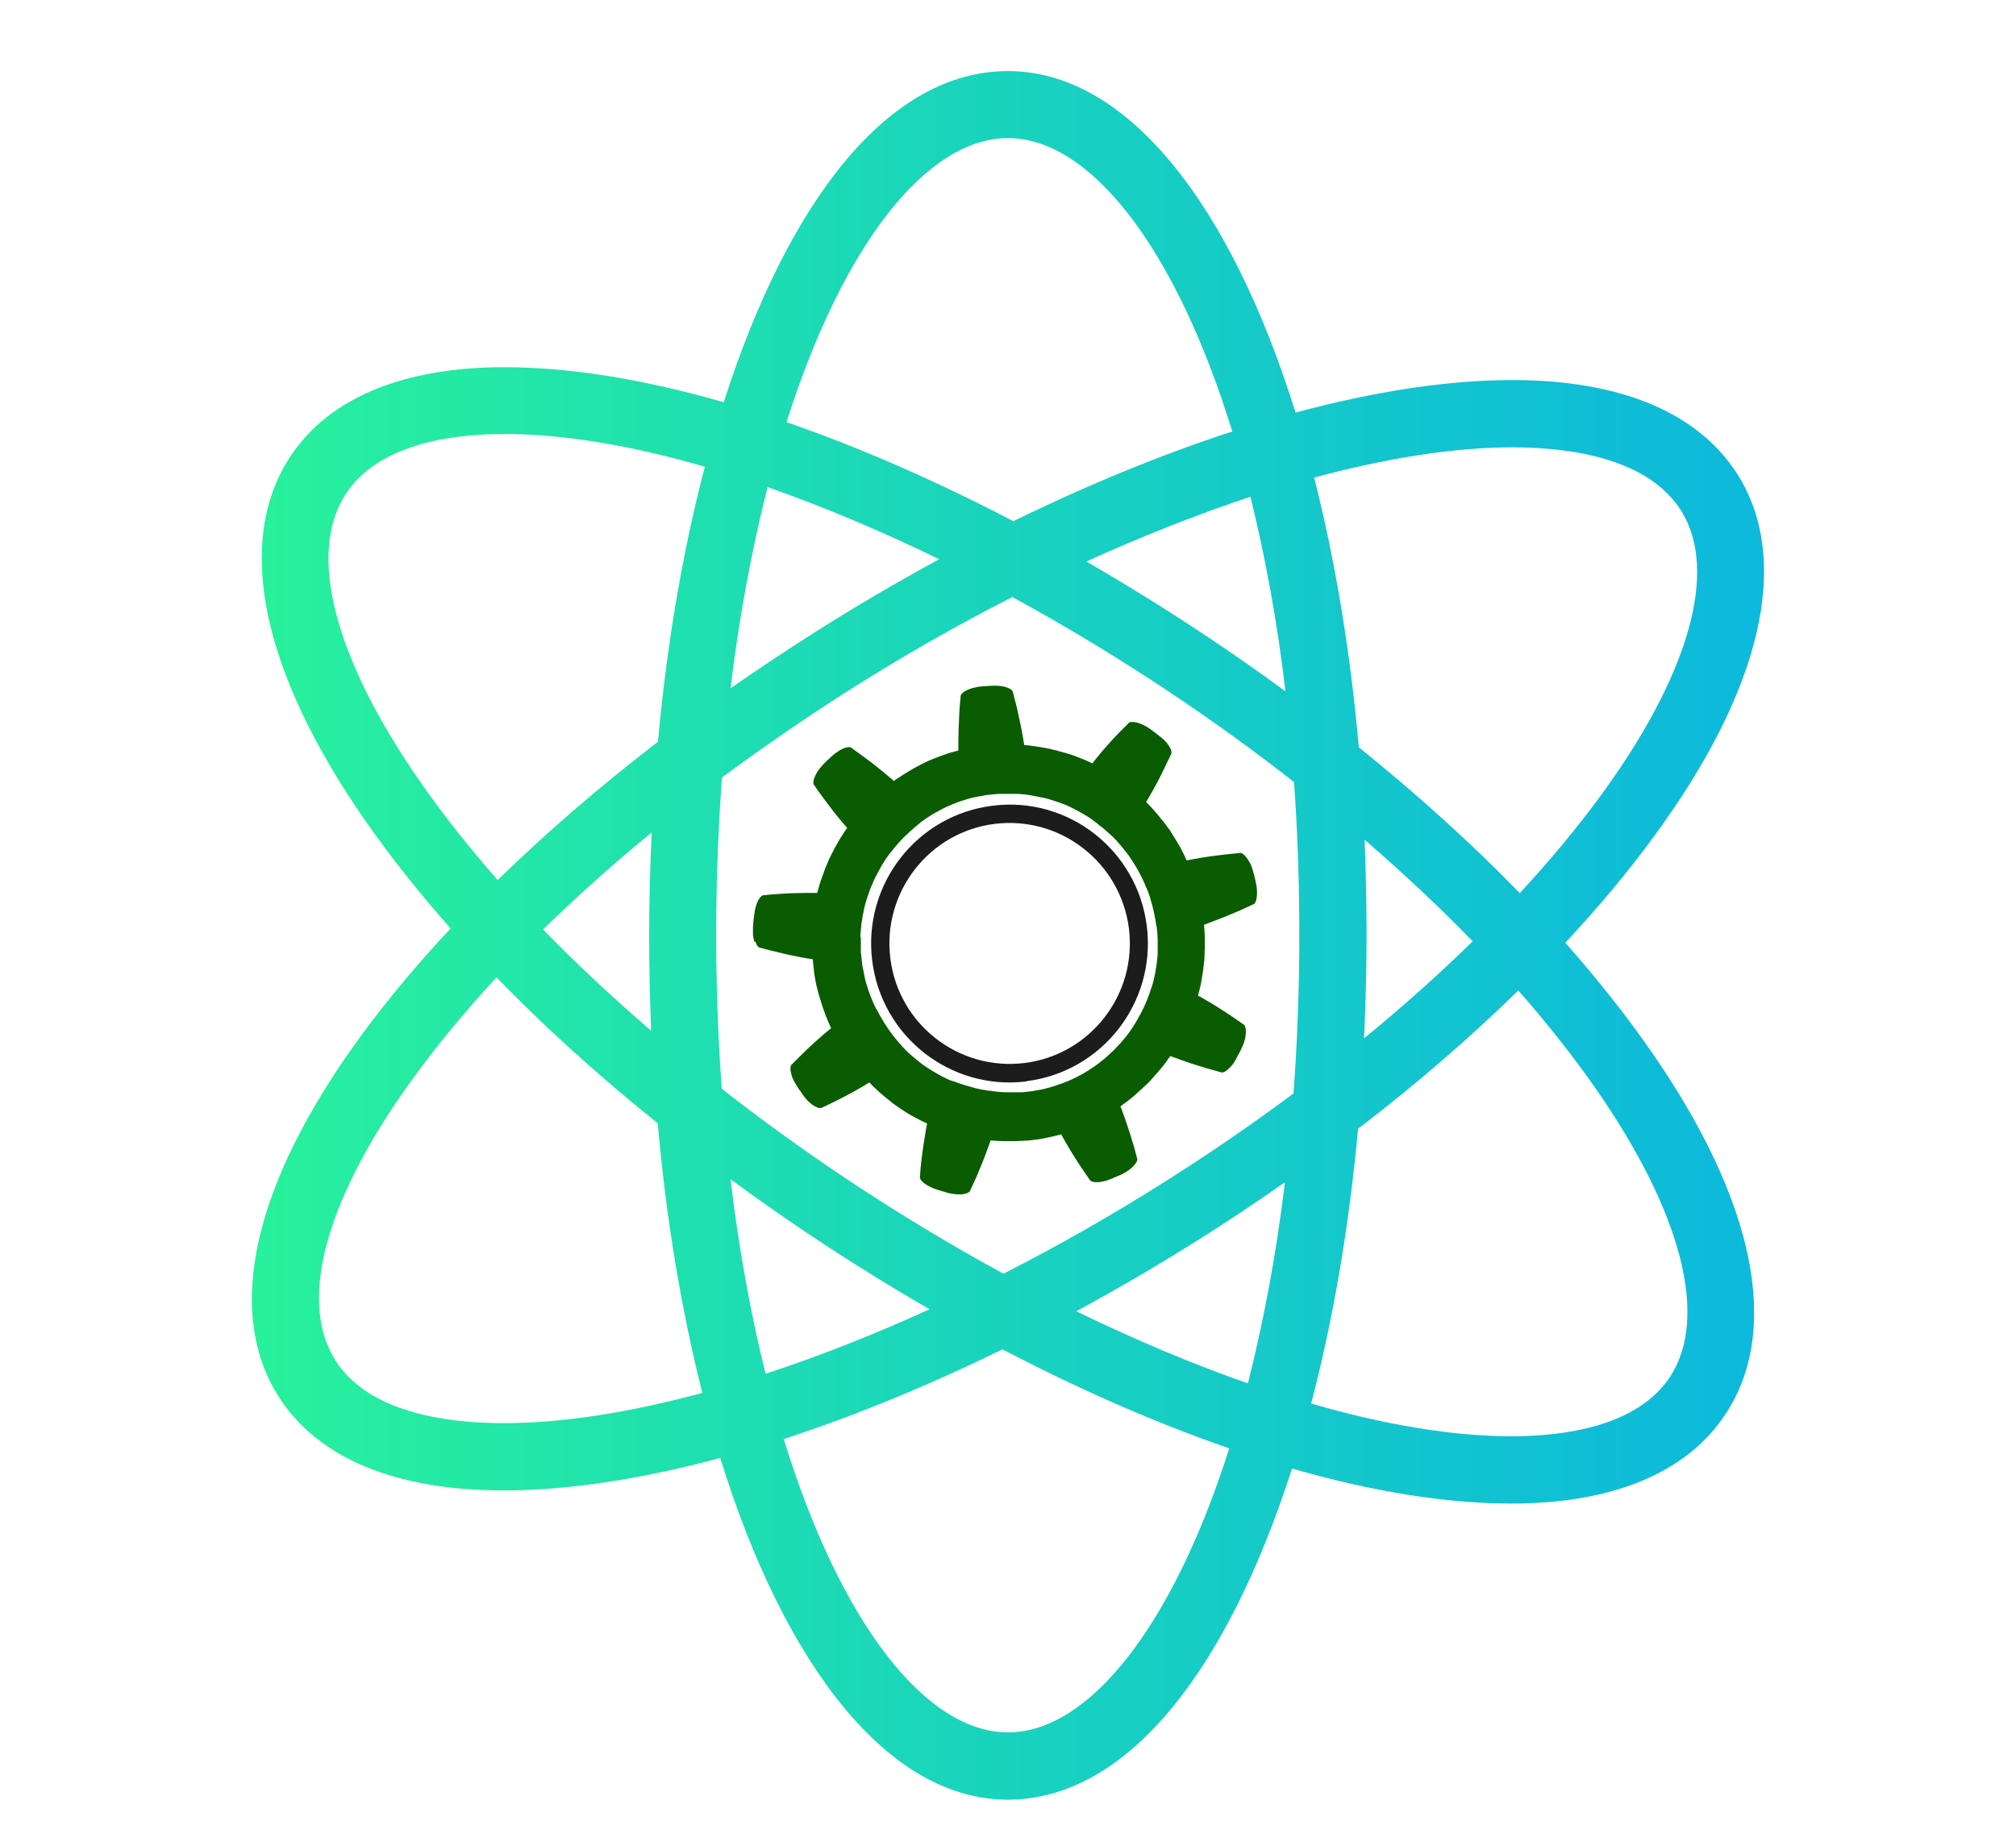 <?xml version="1.0" encoding="UTF-8"?>
<svg id="_레이어_17" data-name="레이어_17" xmlns="http://www.w3.org/2000/svg" xmlns:xlink="http://www.w3.org/1999/xlink" viewBox="0 0 80 72.25">
  <defs>
    <style>
      .cls-1 {
        fill: url(#_무제_그라디언트_31);
      }

      .cls-2 {
        fill: #0a5c00;
      }

      .cls-3 {
        fill: #1c1c1c;
      }
    </style>
    <linearGradient id="_무제_그라디언트_31" data-name="무제 그라디언트 31" x1="10" y1="37.11" x2="70" y2="37.11" gradientUnits="userSpaceOnUse">
      <stop offset="0" stop-color="#28f19c"/>
      <stop offset=".46" stop-color="#1ad5bb"/>
      <stop offset=".99" stop-color="#0db9dc"/>
    </linearGradient>
  </defs>
  <path class="cls-1" d="M62.12,37.4c1.3-1.39,2.47-2.79,3.49-4.18,4.31-5.86,5.49-10.96,3.35-14.38-1.55-2.46-4.64-3.76-8.95-3.76-2.56,0-5.47.45-8.6,1.29-2.58-8.28-6.69-13.55-11.41-13.55s-8.7,5.09-11.28,13.14c-3.17-.91-6.11-1.39-8.7-1.39-4.02,0-6.96,1.22-8.49,3.53-2.23,3.37-1.18,8.5,2.97,14.47.98,1.41,2.12,2.84,3.38,4.27-1.3,1.39-2.47,2.79-3.49,4.17-4.31,5.86-5.5,10.96-3.35,14.38,1.54,2.45,4.64,3.75,8.94,3.75,2.56,0,5.48-.45,8.6-1.29,2.57,8.29,6.69,13.56,11.41,13.56s8.7-5.1,11.28-13.14c3.16.91,6.11,1.39,8.7,1.39,4.02,0,6.96-1.22,8.49-3.53,2.24-3.36,1.18-8.5-2.97-14.46-.98-1.41-2.12-2.84-3.38-4.27ZM60.01,17.75c2.34,0,5.39.44,6.7,2.51,1.5,2.39.32,6.53-3.24,11.38-.93,1.26-1.99,2.53-3.16,3.8-1.91-1.97-4.06-3.91-6.39-5.79-.34-3.86-.95-7.47-1.77-10.7,2.89-.78,5.57-1.2,7.87-1.2ZM54.15,33.32c1.54,1.33,2.98,2.68,4.29,4.03-1.33,1.3-2.77,2.59-4.31,3.85.06-1.34.1-2.7.1-4.09,0-1.28-.03-2.55-.08-3.79ZM51.01,27.43c-1.01-.74-2.05-1.47-3.12-2.18-1.59-1.06-3.19-2.05-4.78-2.97,2.22-1.01,4.41-1.87,6.51-2.57.58,2.34,1.06,4.92,1.39,7.72ZM40,5.48c3.25,0,6.64,4.31,8.9,11.64-2.79.91-5.72,2.11-8.69,3.56-3.08-1.61-6.11-2.93-9-3.93,2.26-7.11,5.59-11.27,8.79-11.27ZM30.47,19.33c2.19.77,4.48,1.73,6.8,2.86-1.62.88-3.25,1.83-4.86,2.85-1.17.74-2.31,1.5-3.42,2.27.35-2.91.86-5.58,1.47-7.98ZM19.99,56.47c-2.33,0-5.4-.44-6.69-2.51-1.51-2.4-.33-6.54,3.24-11.38.93-1.26,1.99-2.53,3.16-3.8,1.91,1.97,4.06,3.91,6.4,5.79.34,3.86.95,7.46,1.77,10.7-2.89.78-5.57,1.2-7.87,1.2ZM25.85,40.91c-1.54-1.33-2.98-2.67-4.3-4.03,1.33-1.3,2.77-2.59,4.31-3.85-.06,1.34-.1,2.7-.1,4.08,0,1.29.03,2.55.08,3.8ZM26.11,29.43c-2.31,1.78-4.45,3.62-6.36,5.49-1.14-1.3-2.17-2.6-3.07-3.89-3.43-4.93-4.51-9.11-2.94-11.46,1.29-1.94,4.13-2.35,6.28-2.35,2.32,0,5.03.45,7.95,1.3-.86,3.28-1.5,6.95-1.86,10.9ZM28.99,46.79c1.02.75,2.06,1.48,3.12,2.19,1.59,1.06,3.18,2.05,4.78,2.97-2.22,1.01-4.4,1.87-6.51,2.56-.58-2.34-1.06-4.92-1.39-7.72ZM40,68.74c-3.25,0-6.64-4.31-8.9-11.64,2.79-.91,5.72-2.11,8.68-3.56,3.08,1.61,6.11,2.93,9,3.93-2.26,7.11-5.59,11.27-8.78,11.27ZM49.52,54.89c-2.19-.76-4.48-1.73-6.81-2.86,1.62-.88,3.25-1.83,4.87-2.85,1.17-.74,2.31-1.5,3.41-2.27-.35,2.9-.86,5.58-1.47,7.98ZM51.34,43.38c-1.64,1.22-3.37,2.41-5.18,3.55-2.09,1.32-4.22,2.53-6.34,3.61-2.08-1.13-4.18-2.4-6.24-3.77-1.72-1.15-3.37-2.34-4.94-3.57-.14-1.95-.22-3.98-.22-6.09s.08-4.26.23-6.26c1.65-1.22,3.38-2.41,5.18-3.55,2.09-1.32,4.22-2.53,6.34-3.61,2.08,1.13,4.18,2.4,6.24,3.77,1.72,1.15,3.37,2.34,4.94,3.57.14,1.94.21,3.97.21,6.08s-.08,4.27-.23,6.27ZM66.26,54.65c-1.29,1.93-4.13,2.34-6.28,2.34-2.32,0-5.03-.45-7.95-1.3.86-3.28,1.5-6.95,1.86-10.9,2.31-1.77,4.45-3.62,6.36-5.49,1.14,1.3,2.17,2.6,3.07,3.89,3.43,4.93,4.5,9.11,2.94,11.46Z"/>
  <g>
    <path class="cls-2" d="M29.98,37.37c.05.15.13.25.21.24,0,0,.23.07.58.15.35.09.8.19,1.27.27.07.01.14.02.21.03.02.2.04.39.06.56.02.13.04.24.06.35.01.05.02.1.03.14.01.04.02.08.03.12.04.15.06.23.06.23,0,0,0,.02.02.06.01.04.03.1.05.17.04.14.11.35.2.59.06.16.14.34.22.52-.05.04-.11.09-.16.13-.36.3-.71.62-.96.87-.26.25-.42.42-.42.42-.07.04-.09.16-.06.32.02.08.04.17.08.26.04.09.1.19.16.29,0,0,.02.02.04.06.02.04.05.09.09.13.06.1.13.19.13.19.03.05.07.09.11.14.04.04.07.08.11.11.07.07.15.13.22.17.14.08.26.1.32.05,0,0,.22-.1.54-.26.32-.16.74-.38,1.14-.62.06-.04.12-.07.18-.11.04.04.07.07.1.11.11.1.21.2.3.28.1.08.18.16.27.23.08.06.15.12.21.17.06.05.11.08.14.1.03.02.05.04.05.04,0,0,.07.05.19.13.13.08.3.2.53.32.15.08.32.17.5.25-.01.07-.03.14-.04.2-.08.46-.15.94-.19,1.29-.04.35-.05.59-.05.59-.03.08.03.18.15.28.13.1.32.2.54.27l.44.13c.23.05.44.07.6.04.16-.03.26-.09.27-.17,0,0,.11-.22.25-.54.14-.33.32-.77.48-1.22.02-.07.05-.13.07-.2.2.02.39.03.56.03.13,0,.25,0,.35,0,.1,0,.19,0,.27-.01.08,0,.13,0,.17-.01.04,0,.06,0,.06,0,0,0,.08,0,.23-.02.15-.02.36-.04.61-.1.17-.03.35-.08.55-.13.03.06.07.12.1.18.23.41.48.81.68,1.11.2.3.34.49.34.49.03.08.14.12.3.12.16,0,.37-.05.58-.14l.42-.18c.21-.11.38-.23.48-.36.11-.12.15-.23.1-.31,0,0-.01-.06-.04-.16-.03-.1-.06-.25-.12-.42-.1-.35-.25-.8-.41-1.24-.02-.07-.05-.13-.08-.2.16-.12.32-.23.45-.34.05-.04.1-.08.14-.12.04-.04.08-.08.12-.11.08-.07.15-.13.2-.18.11-.1.17-.16.17-.16,0,0,.02-.01.04-.04.03-.03.07-.07.12-.13.1-.11.24-.27.41-.47.11-.13.22-.29.33-.45.06.03.13.05.19.07.44.17.89.31,1.23.41.34.1.57.16.57.16.07.04.18,0,.3-.11.06-.05.12-.12.19-.2.06-.08.12-.18.17-.29,0,0,.05-.1.11-.2.05-.1.1-.21.1-.21.1-.22.14-.43.14-.59,0-.16-.04-.28-.11-.3,0,0-.19-.14-.49-.34-.3-.2-.69-.45-1.11-.69-.06-.04-.12-.07-.19-.1.05-.2.1-.38.13-.55.04-.25.08-.47.09-.62.02-.15.03-.23.03-.23,0,0,0-.09.01-.24.01-.15.01-.37.01-.62,0-.17-.02-.36-.03-.56.06-.02.13-.04.19-.07.44-.16.88-.34,1.2-.48.32-.14.54-.25.54-.25.08-.01.14-.12.16-.28.02-.16.02-.38-.04-.61,0,0-.02-.11-.05-.23-.03-.11-.06-.22-.06-.22-.03-.11-.07-.22-.12-.31-.05-.09-.1-.17-.15-.23-.1-.13-.2-.19-.28-.16,0,0-.24.02-.59.06-.35.04-.82.1-1.28.19-.07.01-.14.03-.21.04-.08-.18-.17-.36-.25-.51-.13-.22-.24-.41-.32-.53-.04-.06-.07-.11-.09-.15-.02-.03-.04-.05-.04-.05,0,0-.05-.07-.14-.19-.04-.06-.1-.13-.17-.21-.03-.04-.07-.08-.1-.13-.04-.04-.08-.09-.12-.14-.11-.13-.24-.27-.38-.41.04-.06.07-.12.11-.18.24-.41.46-.83.61-1.15.08-.16.14-.3.19-.39.04-.1.07-.15.07-.15.05-.06.03-.18-.05-.32-.08-.14-.23-.3-.42-.44l-.37-.28c-.2-.13-.39-.22-.55-.25-.16-.03-.28-.01-.31.06,0,0-.17.17-.42.42-.25.26-.57.62-.86.98-.04.06-.09.11-.13.17-.18-.09-.35-.16-.51-.22-.24-.1-.44-.16-.58-.2-.14-.04-.23-.06-.23-.06,0,0-.02,0-.06-.02-.04-.01-.1-.03-.17-.04-.07-.02-.16-.04-.26-.06-.1-.02-.22-.04-.34-.06-.17-.03-.36-.05-.56-.07-.01-.07-.02-.14-.03-.21-.08-.47-.18-.93-.26-1.28-.09-.35-.15-.58-.15-.58,0-.08-.09-.16-.24-.21-.15-.06-.36-.08-.6-.07l-.46.03c-.23.03-.44.09-.58.17-.14.08-.22.17-.2.25,0,0-.03.24-.05.6-.02.36-.04.84-.04,1.31,0,.07,0,.14,0,.21-.19.05-.38.1-.54.16-.24.08-.44.17-.58.22-.14.06-.21.1-.21.1,0,0-.02,0-.06.03-.04.02-.09.04-.16.08-.07.03-.15.08-.24.13-.09.05-.19.11-.3.18-.11.06-.22.15-.35.22-.04.03-.08.06-.12.09-.05-.05-.1-.09-.16-.14-.36-.31-.73-.6-1.02-.81-.29-.21-.48-.35-.48-.35-.05-.06-.17-.06-.32,0-.07.03-.16.07-.24.13-.04.03-.09.06-.13.09-.04.04-.09.07-.13.11,0,0-.08.08-.17.16-.04.04-.08.08-.11.11-.03.03-.05.05-.05.05-.08.09-.15.17-.21.26-.06.09-.1.17-.13.25-.06.15-.06.27,0,.32,0,0,.13.2.35.49.21.29.5.67.81,1.03.05.06.09.11.14.16-.12.16-.22.32-.31.47-.13.22-.23.41-.3.55-.03.07-.06.12-.08.16-.02.04-.03.06-.03.06,0,0-.03.08-.09.22-.02.03-.03.07-.05.11-.02.04-.03.09-.05.14-.03.1-.08.21-.12.33-.06.16-.11.35-.16.54-.07,0-.14,0-.21,0-.47,0-.94.01-1.29.04-.35.02-.59.05-.59.05-.08-.02-.17.06-.25.2-.04.07-.07.16-.1.26-.03.1-.05.21-.06.33,0,0-.02.11-.03.23-.01.11-.02.23-.02.23,0,.12,0,.23,0,.33.01.1.03.19.06.27ZM34.14,37.2c0-.09.01-.19.02-.3.01-.1.02-.2.03-.29.02-.09.03-.18.04-.25,0-.07.03-.13.04-.18,0-.04.01-.07.01-.07,0-.03.01-.06.02-.09.04-.19.1-.36.15-.51.03-.09.06-.17.09-.25.01-.04.03-.07.04-.1.01-.03.03-.06.04-.09.04-.1.07-.16.07-.16,0,0,0-.01.02-.04.01-.03.03-.07.06-.12.05-.1.13-.24.22-.41.08-.14.18-.29.29-.44.02-.02.04-.05.06-.07,0,0,.24-.32.52-.6.14-.14.29-.27.4-.37.12-.09.19-.16.19-.16.03-.02.06-.04.08-.07.15-.11.3-.21.43-.29.08-.05.16-.1.23-.13.07-.04.13-.07.18-.1.05-.03.09-.04.12-.06.03-.01.04-.02.04-.02,0,0,.06-.03.16-.07.1-.04.25-.11.43-.17.15-.05.32-.1.51-.15.03,0,.06,0,.09-.02,0,0,0,0,.02,0,.01,0,.03,0,.05-.01.04,0,.1-.02.18-.03.07-.02.16-.03.25-.04.05,0,.09-.01.14-.02.05,0,.1,0,.15-.01.05,0,.1-.01.15-.01.05,0,.1,0,.14,0,.05,0,.09,0,.13,0,.04,0,.08,0,.12,0,.07,0,.14,0,.18,0,.04,0,.07,0,.07,0,.03,0,.06,0,.09,0,.19.01.37.03.53.06.09.02.18.03.26.05.08.02.14.03.2.04.06.01.1.02.13.03.03,0,.04.01.04.01,0,0,.06.02.17.05.11.04.26.08.44.15.15.05.31.13.47.21.03.02.06.04.09.05,0,0,.02.01.06.03.04.02.09.05.16.09.07.04.14.08.22.13.04.03.08.05.12.08.04.03.08.06.12.09.04.03.08.06.12.09.04.03.08.06.11.09.04.03.07.06.11.08.03.03.06.05.09.08.11.1.19.17.19.17.02.02.05.04.07.06.14.13.26.26.36.38.03.04.06.07.09.11.03.03.05.07.08.1.05.06.09.11.13.16.07.09.1.15.1.15,0,0,0,.01.03.04.02.03.04.06.07.11.06.09.15.23.24.4.08.14.16.31.24.49,0,.03.02.05.03.08,0,0,0,.02.03.06.02.04.04.1.07.17.03.07.05.15.08.24.03.09.05.19.08.28.02.1.05.19.07.28.02.09.03.18.05.25.02.15.04.25.04.25,0,.03,0,.06.02.08.02.2.04.38.04.54,0,.2,0,.36,0,.47,0,.11-.01.18-.01.18,0,0,0,.07-.02.18,0,.11-.04.27-.07.47-.03.16-.07.34-.13.53,0,.03-.02.05-.03.08,0,0-.03.1-.08.24-.03.07-.06.15-.09.24-.04.09-.08.18-.12.27-.04.09-.09.18-.13.26-.05.08-.09.16-.12.22-.04.07-.07.12-.09.15-.02.04-.04.06-.04.06-.01.02-.03.05-.04.07-.11.17-.22.32-.32.44-.12.15-.23.27-.31.35-.04.04-.07.07-.09.1-.02.02-.03.03-.03.03,0,0-.05.05-.13.12-.04.04-.09.08-.15.14-.03.03-.06.05-.09.08-.03.03-.07.06-.11.09-.12.1-.27.21-.42.31-.03.01-.06.03-.08.05,0,0-.08.06-.21.13-.03.02-.07.04-.1.06-.04.02-.08.04-.12.06-.04.02-.08.04-.13.07-.04.02-.09.04-.13.06-.04.02-.09.04-.13.06-.04.02-.09.04-.13.05-.09.04-.17.07-.24.09-.07.02-.13.05-.17.06-.04.01-.06.02-.06.02-.03.01-.07.02-.1.03-.18.05-.35.1-.5.12-.19.04-.35.06-.46.07-.11.01-.18.02-.18.02,0,0-.02,0-.05,0-.03,0-.07,0-.13,0-.06,0-.13,0-.2,0-.08,0-.17,0-.26,0-.16,0-.34-.02-.53-.04-.03,0-.06-.01-.09-.02,0,0-.03,0-.07,0-.04,0-.1-.02-.18-.03-.04,0-.08-.01-.12-.02-.04,0-.08-.02-.13-.03-.04,0-.09-.02-.14-.03-.05-.01-.1-.03-.14-.04-.05-.01-.1-.03-.14-.04-.05-.01-.09-.03-.14-.04-.09-.03-.17-.05-.24-.08-.07-.03-.13-.05-.17-.06-.02,0-.04-.01-.05-.02-.01,0-.02,0-.02,0-.03-.01-.06-.02-.09-.03-.17-.08-.34-.16-.47-.24-.17-.09-.3-.18-.4-.24-.09-.06-.15-.1-.15-.1,0,0-.01,0-.04-.03-.03-.02-.06-.04-.11-.08-.04-.04-.1-.08-.16-.13-.06-.05-.13-.11-.2-.17-.12-.1-.24-.22-.37-.36-.02-.03-.04-.06-.07-.08,0,0-.07-.08-.16-.19-.09-.12-.22-.27-.33-.44-.23-.33-.41-.69-.41-.69-.02-.03-.03-.06-.05-.08-.09-.17-.16-.34-.22-.49-.07-.18-.12-.34-.15-.44-.02-.05-.03-.1-.04-.13,0-.03-.01-.04-.01-.04,0,0-.02-.06-.04-.17,0-.03-.01-.06-.02-.09,0-.03-.01-.07-.02-.11-.01-.08-.04-.16-.05-.26-.02-.16-.04-.34-.06-.53,0-.03,0-.06,0-.09,0,0,0-.03,0-.07,0-.04,0-.11,0-.18,0-.07,0-.16,0-.26Z"/>
    <path class="cls-3" d="M40.73,42.9c3.01-.37,5.15-3.12,4.78-6.14-.37-3.02-3.11-5.17-6.12-4.79-3.01.37-5.15,3.12-4.78,6.14.37,3.02,3.11,5.17,6.12,4.8ZM39.48,32.69c2.61-.32,4.99,1.54,5.32,4.16.32,2.62-1.54,5.01-4.15,5.33-2.61.32-5-1.54-5.32-4.16-.32-2.62,1.54-5.01,4.15-5.33Z"/>
  </g>
</svg>